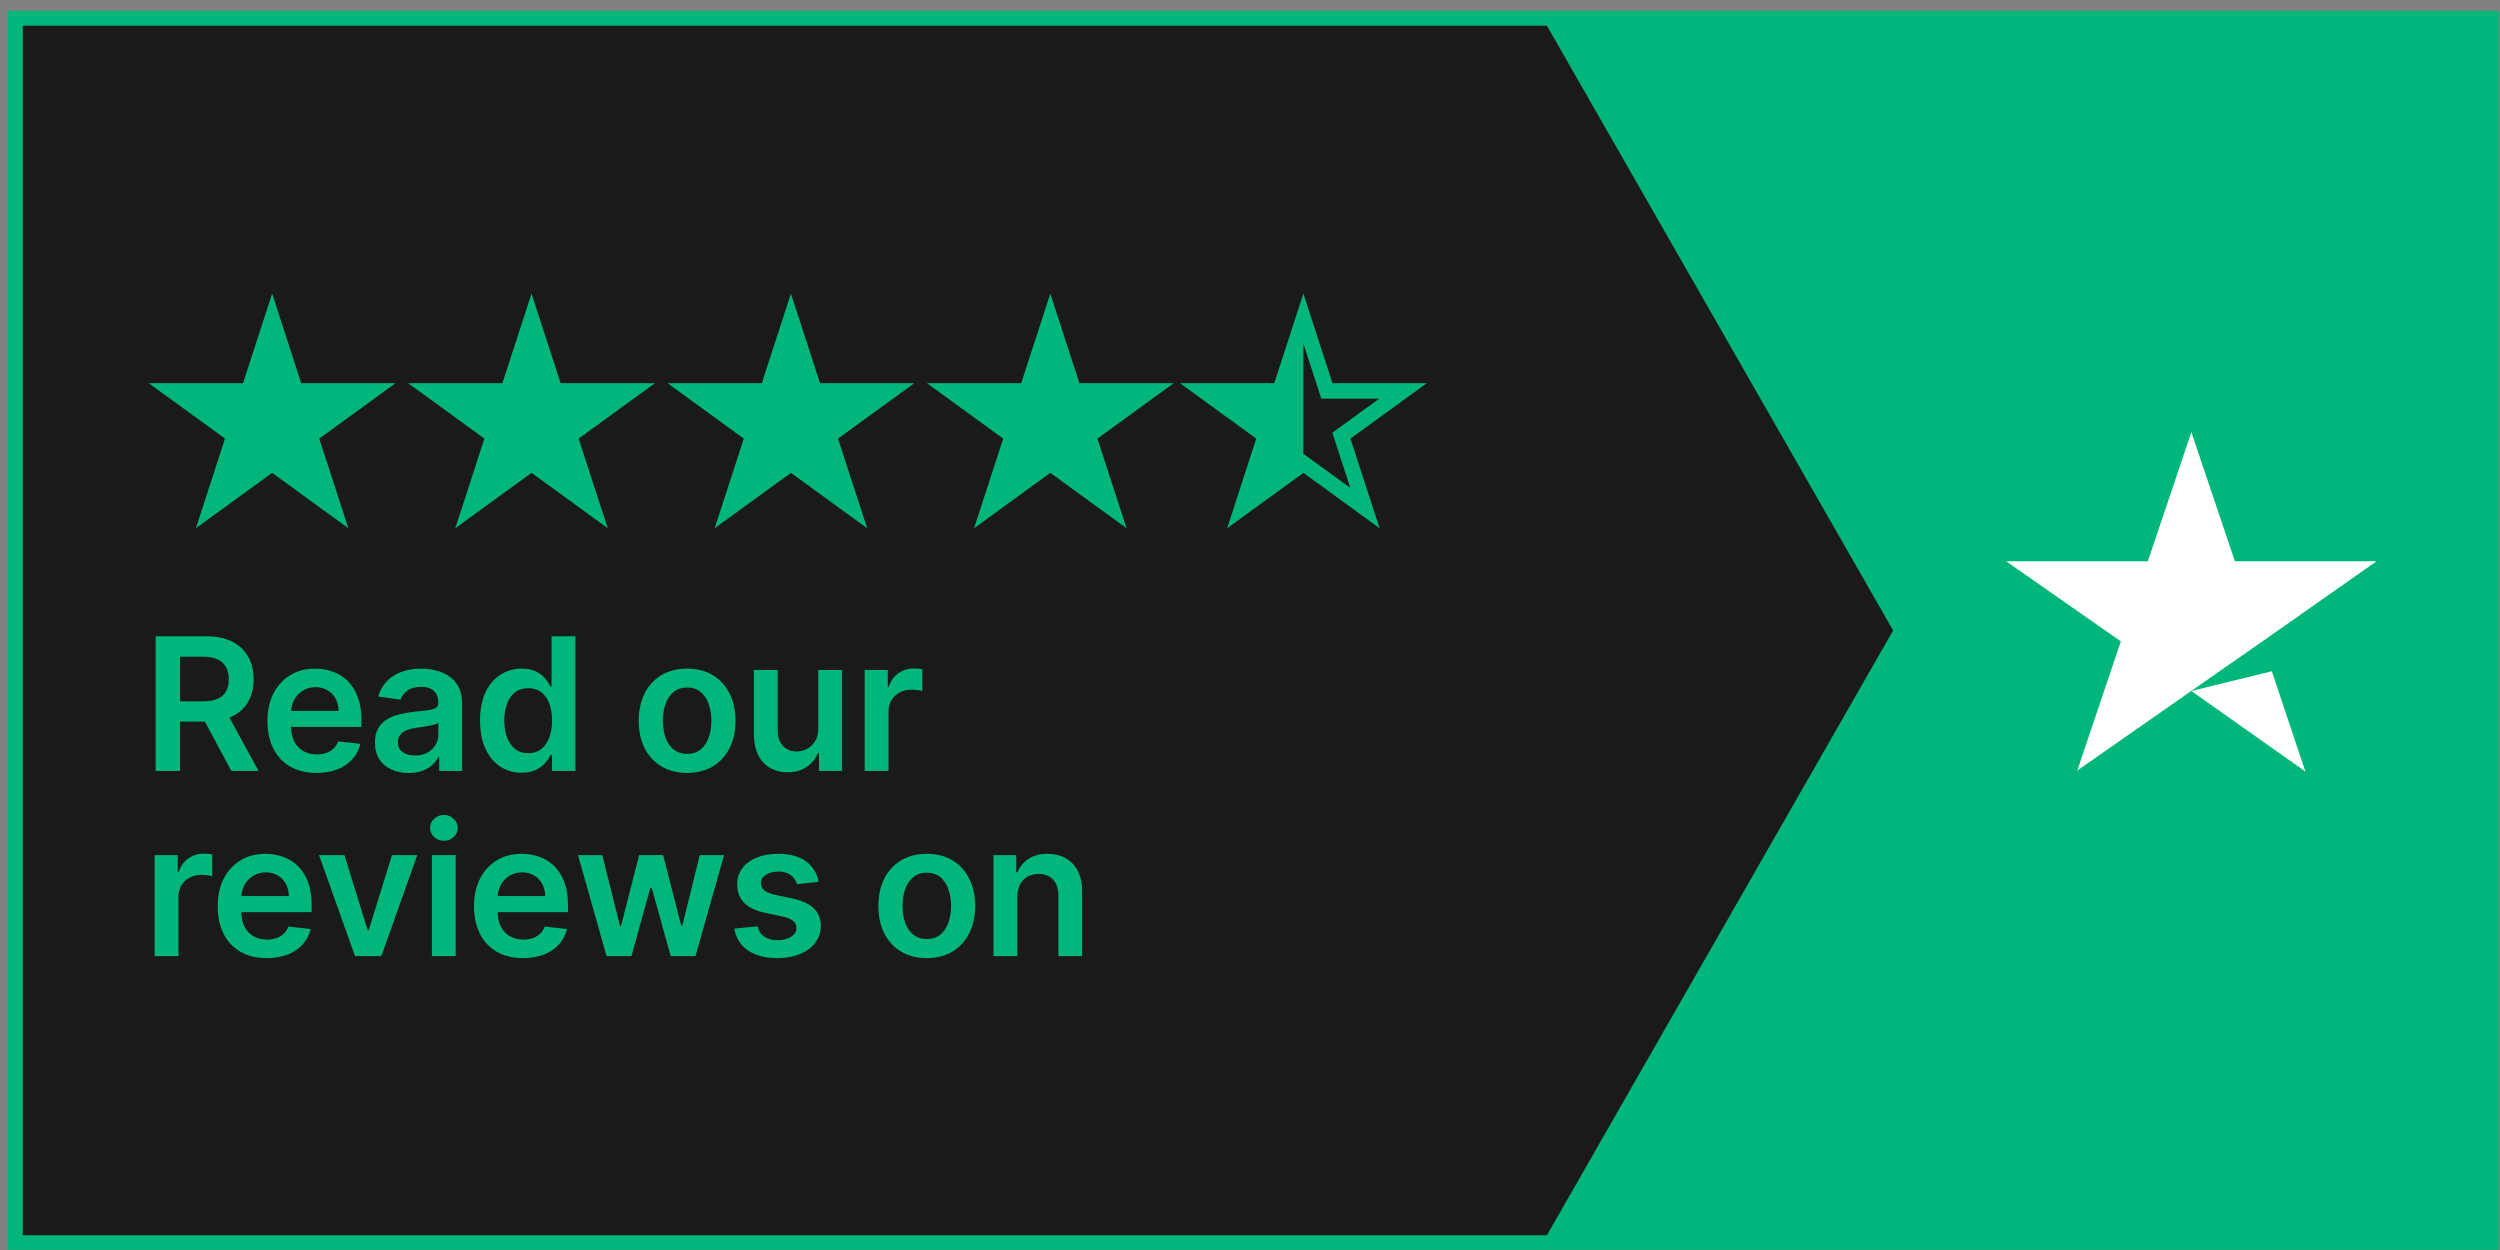 <?xml version="1.0" encoding="UTF-8" standalone="no"?>
<!DOCTYPE svg PUBLIC "-//W3C//DTD SVG 1.1//EN" "http://www.w3.org/Graphics/SVG/1.1/DTD/svg11.dtd">
<svg width="100%" height="100%" viewBox="0 0 162 81" version="1.1" xmlns="http://www.w3.org/2000/svg" xmlns:xlink="http://www.w3.org/1999/xlink" xml:space="preserve" xmlns:serif="http://www.serif.com/" style="fill-rule:evenodd;clip-rule:evenodd;">
    <rect x="0" y="0" width="162" height="81" fill="#808080" stroke="none"/>
    <g>
        <clipPath id="_clip1">
            <rect x="0" y="0" width="162" height="81"/>
        </clipPath>
        <g clip-path="url(#_clip1)">
            <rect x="1" y="1.217" width="160.418" height="79.273" style="fill:rgb(0,182,122);fill-rule:nonzero;stroke:rgb(0,182,122);stroke-width:1px;"/>
            <path d="M1.477,1.662L100.237,1.662L122.674,40.855L100.237,80.047L1.477,80.047L1.477,1.662Z" style="fill:rgb(26,26,26);fill-rule:nonzero;"/>
            <path d="M10.088,49.958L10.088,41.23L13.36,41.23C14.03,41.23 14.593,41.346 15.048,41.579C15.505,41.812 15.851,42.139 16.084,42.559C16.319,42.977 16.437,43.464 16.437,44.021C16.437,44.581 16.317,45.066 16.079,45.478C15.843,45.888 15.495,46.204 15.035,46.428C14.575,46.65 14.01,46.761 13.339,46.761L11.009,46.761L11.009,45.448L13.126,45.448C13.518,45.448 13.839,45.394 14.089,45.286C14.339,45.176 14.524,45.015 14.643,44.805C14.765,44.592 14.826,44.33 14.826,44.021C14.826,43.711 14.766,43.447 14.643,43.228C14.518,43.003 14.321,42.826 14.085,42.725C13.835,42.609 13.512,42.55 13.117,42.55L11.67,42.55L11.67,49.957L10.089,49.957L10.088,49.958ZM14.596,46.003L16.756,49.958L14.992,49.958L12.87,46.003L14.596,46.003ZM20.508,50.086C19.852,50.086 19.285,49.949 18.808,49.676C18.336,49.403 17.955,48.997 17.713,48.509C17.457,48.003 17.329,47.408 17.329,46.723C17.329,46.05 17.457,45.459 17.713,44.951C17.954,44.459 18.329,44.045 18.795,43.757C19.258,43.471 19.802,43.327 20.427,43.327C20.831,43.327 21.211,43.392 21.569,43.523C21.93,43.651 22.249,43.85 22.524,44.12C22.802,44.39 23.021,44.733 23.18,45.15C23.34,45.566 23.419,46.06 23.419,46.634L23.419,47.107L18.054,47.107L18.054,46.067L21.94,46.067C21.942,45.793 21.876,45.522 21.748,45.279C21.628,45.051 21.446,44.86 21.224,44.729C21.003,44.596 20.744,44.529 20.448,44.529C20.133,44.529 19.856,44.605 19.618,44.759C19.378,44.909 19.193,45.109 19.059,45.355C18.928,45.603 18.859,45.88 18.859,46.161L18.859,47.068C18.859,47.449 18.929,47.776 19.068,48.048C19.208,48.318 19.402,48.526 19.652,48.671C19.902,48.813 20.194,48.884 20.529,48.884C20.754,48.884 20.957,48.853 21.139,48.79C21.321,48.725 21.479,48.63 21.612,48.505C21.745,48.38 21.846,48.225 21.914,48.04L23.354,48.202C23.264,48.582 23.091,48.915 22.834,49.199C22.567,49.491 22.234,49.716 21.864,49.856C21.468,50.009 21.017,50.086 20.508,50.086ZM26.488,50.09C26.103,50.096 25.72,50.02 25.366,49.868C25.047,49.726 24.774,49.495 24.582,49.203C24.392,48.911 24.297,48.55 24.297,48.121C24.297,47.751 24.365,47.446 24.501,47.205C24.638,46.963 24.824,46.77 25.06,46.625C25.296,46.48 25.561,46.371 25.857,46.297C26.155,46.221 26.463,46.165 26.781,46.131C27.165,46.091 27.476,46.056 27.715,46.025C27.953,45.99 28.127,45.939 28.235,45.871C28.345,45.801 28.401,45.691 28.401,45.543L28.401,45.517C28.401,45.197 28.305,44.947 28.115,44.772C27.925,44.596 27.651,44.507 27.293,44.507C26.915,44.507 26.615,44.59 26.393,44.755C26.19,44.9 26.035,45.103 25.95,45.338L24.51,45.134C24.611,44.76 24.804,44.417 25.073,44.137C25.333,43.867 25.653,43.665 26.031,43.532C26.434,43.391 26.858,43.322 27.284,43.327C27.6,43.327 27.914,43.364 28.226,43.437C28.538,43.512 28.824,43.634 29.082,43.804C29.341,43.972 29.548,44.201 29.705,44.49C29.864,44.78 29.943,45.142 29.943,45.577L29.943,49.957L28.46,49.957L28.46,49.059L28.41,49.059C28.308,49.251 28.174,49.423 28.013,49.569C27.845,49.726 27.633,49.853 27.378,49.949C27.125,50.043 26.828,50.089 26.488,50.089L26.488,50.09ZM26.888,48.956C27.198,48.956 27.466,48.896 27.693,48.773C27.92,48.648 28.095,48.483 28.217,48.279C28.341,48.078 28.406,47.846 28.405,47.609L28.405,46.839C28.33,46.891 28.247,46.928 28.158,46.949C28.032,46.986 27.904,47.016 27.774,47.039C27.632,47.064 27.491,47.087 27.352,47.107L26.99,47.158C26.76,47.189 26.554,47.24 26.372,47.311C26.19,47.382 26.047,47.481 25.942,47.61C25.833,47.748 25.776,47.92 25.784,48.096C25.784,48.38 25.888,48.594 26.095,48.739C26.303,48.884 26.567,48.956 26.888,48.956ZM33.803,50.073C33.289,50.073 32.829,49.941 32.423,49.676C32.016,49.412 31.695,49.029 31.46,48.526C31.224,48.023 31.106,47.412 31.106,46.693C31.106,45.966 31.226,45.353 31.464,44.853C31.705,44.35 32.031,43.97 32.44,43.715C32.849,43.456 33.324,43.321 33.808,43.327C34.191,43.327 34.507,43.392 34.754,43.523C35.001,43.651 35.197,43.806 35.342,43.988C35.487,44.166 35.599,44.336 35.678,44.495L35.742,44.495L35.742,41.23L37.289,41.23L37.289,49.957L35.772,49.957L35.772,48.925L35.678,48.925C35.598,49.085 35.484,49.254 35.333,49.433C35.166,49.621 34.964,49.775 34.737,49.884C34.489,50.009 34.178,50.072 33.803,50.072L33.803,50.073ZM34.233,48.807C34.561,48.807 34.839,48.719 35.069,48.543C35.299,48.364 35.474,48.115 35.593,47.797C35.719,47.44 35.78,47.063 35.773,46.685C35.773,46.262 35.713,45.894 35.593,45.581C35.494,45.293 35.313,45.04 35.073,44.853C34.846,44.679 34.566,44.593 34.233,44.593C33.89,44.593 33.603,44.683 33.373,44.861C33.143,45.041 32.969,45.287 32.853,45.603C32.731,45.95 32.672,46.317 32.678,46.685C32.678,47.095 32.737,47.459 32.853,47.78C32.973,48.098 33.147,48.35 33.377,48.534C33.61,48.716 33.896,48.807 34.234,48.807L34.233,48.807ZM44.525,50.086C43.885,50.086 43.331,49.945 42.863,49.664C42.394,49.383 42.016,48.973 41.772,48.484C41.516,47.978 41.388,47.387 41.388,46.711C41.388,46.034 41.516,45.442 41.772,44.934C42.014,44.443 42.393,44.031 42.862,43.749C43.332,43.468 43.885,43.327 44.525,43.327C45.164,43.327 45.718,43.467 46.187,43.749C46.655,44.03 47.017,44.425 47.273,44.934C47.532,45.442 47.661,46.034 47.661,46.711C47.661,47.387 47.531,47.978 47.273,48.483C47.017,48.989 46.655,49.383 46.187,49.663C45.717,49.945 45.164,50.086 44.525,50.086ZM44.533,48.85C44.88,48.85 45.169,48.755 45.403,48.564C45.635,48.371 45.809,48.113 45.923,47.789C46.039,47.465 46.097,47.104 46.097,46.706C46.097,46.306 46.039,45.943 45.922,45.62C45.824,45.317 45.644,45.047 45.402,44.84C45.169,44.647 44.88,44.55 44.533,44.55C44.178,44.55 43.883,44.647 43.647,44.84C43.404,45.047 43.223,45.317 43.123,45.62C43.009,45.944 42.953,46.306 42.953,46.706C42.953,47.104 43.009,47.465 43.123,47.789C43.239,48.113 43.413,48.371 43.647,48.564C43.883,48.754 44.178,48.85 44.533,48.85ZM53.023,47.205L53.023,43.412L54.565,43.412L54.565,49.958L53.069,49.958L53.069,48.794L53.001,48.794C52.853,49.161 52.611,49.461 52.272,49.694C51.937,49.926 51.524,50.043 51.032,50.043C50.634,50.051 50.241,49.952 49.894,49.757C49.562,49.558 49.295,49.266 49.127,48.918C48.943,48.548 48.85,48.103 48.85,47.58L48.85,43.412L50.393,43.412L50.393,47.342C50.393,47.756 50.507,48.086 50.733,48.33C50.961,48.574 51.259,48.696 51.629,48.696C51.856,48.696 52.076,48.641 52.289,48.53C52.502,48.42 52.677,48.255 52.813,48.036C52.953,47.814 53.023,47.537 53.023,47.205ZM56.031,49.958L56.031,43.412L57.527,43.412L57.527,44.503L57.595,44.503C57.715,44.125 57.919,43.834 58.209,43.63C58.501,43.423 58.852,43.313 59.21,43.318C59.295,43.318 59.39,43.323 59.496,43.331C59.603,43.337 59.693,43.347 59.764,43.361L59.764,44.781C59.663,44.751 59.558,44.731 59.453,44.721C59.313,44.701 59.179,44.691 59.048,44.691C58.767,44.691 58.514,44.751 58.29,44.874C58.073,44.989 57.892,45.161 57.766,45.372C57.635,45.596 57.569,45.851 57.574,46.11L57.574,49.958L56.03,49.958L56.031,49.958ZM10.02,61.958L10.02,55.412L11.515,55.412L11.515,56.503L11.583,56.503C11.703,56.125 11.907,55.834 12.197,55.63C12.489,55.422 12.84,55.313 13.199,55.318C13.284,55.318 13.379,55.323 13.484,55.331C13.592,55.337 13.681,55.347 13.752,55.361L13.752,56.781C13.651,56.751 13.547,56.731 13.442,56.721C13.308,56.701 13.173,56.691 13.037,56.691C12.773,56.687 12.511,56.75 12.278,56.874C12.061,56.989 11.88,57.161 11.754,57.372C11.623,57.596 11.557,57.851 11.562,58.11L11.562,61.958L10.02,61.958ZM17.285,62.086C16.629,62.086 16.062,61.949 15.585,61.676C15.113,61.403 14.732,60.997 14.49,60.509C14.234,60.003 14.107,59.408 14.107,58.723C14.107,58.05 14.234,57.459 14.49,56.951C14.731,56.459 15.106,56.045 15.572,55.757C16.035,55.471 16.58,55.327 17.205,55.327C17.608,55.327 17.989,55.392 18.347,55.523C18.707,55.651 19.026,55.85 19.301,56.12C19.58,56.39 19.798,56.733 19.957,57.15C20.117,57.566 20.196,58.06 20.196,58.634L20.196,59.107L14.831,59.107L14.831,58.067L18.717,58.067C18.719,57.793 18.654,57.522 18.526,57.279C18.405,57.051 18.224,56.86 18.001,56.729C17.78,56.596 17.521,56.529 17.226,56.529C16.91,56.529 16.634,56.605 16.395,56.759C16.16,56.905 15.968,57.111 15.837,57.355C15.705,57.603 15.636,57.88 15.637,58.161L15.637,59.068C15.637,59.449 15.706,59.776 15.845,60.048C15.985,60.318 16.179,60.526 16.429,60.671C16.679,60.813 16.972,60.884 17.307,60.884C17.531,60.884 17.734,60.853 17.917,60.79C18.098,60.725 18.256,60.63 18.389,60.505C18.523,60.38 18.624,60.225 18.692,60.04L20.132,60.202C20.042,60.582 19.868,60.915 19.612,61.199C19.359,61.481 19.036,61.699 18.641,61.856C18.246,62.009 17.794,62.086 17.286,62.086L17.285,62.086ZM27.04,55.412L24.71,61.958L23.005,61.958L20.674,55.412L22.319,55.412L23.823,60.275L23.891,60.275L25.4,55.412L27.04,55.412ZM27.988,61.958L27.988,55.412L29.53,55.412L29.53,61.958L27.988,61.958ZM28.763,54.483C28.53,54.487 28.303,54.4 28.133,54.24C27.963,54.09 27.867,53.874 27.868,53.648C27.868,53.415 27.956,53.218 28.133,53.056C28.302,52.894 28.529,52.805 28.763,52.809C29.01,52.809 29.221,52.891 29.393,53.056C29.57,53.218 29.658,53.416 29.658,53.648C29.658,53.878 29.57,54.076 29.394,54.24C29.224,54.401 28.998,54.488 28.764,54.483L28.763,54.483ZM33.894,62.086C33.238,62.086 32.671,61.949 32.194,61.676C31.722,61.403 31.341,60.997 31.099,60.509C30.843,60.003 30.715,59.408 30.715,58.723C30.715,58.05 30.843,57.459 31.099,56.951C31.34,56.459 31.715,56.045 32.181,55.757C32.644,55.471 33.188,55.327 33.813,55.327C34.217,55.327 34.597,55.392 34.955,55.523C35.316,55.651 35.635,55.85 35.91,56.12C36.188,56.39 36.407,56.733 36.566,57.15C36.726,57.566 36.805,58.06 36.805,58.634L36.805,59.107L31.44,59.107L31.44,58.067L35.326,58.067C35.328,57.793 35.262,57.522 35.134,57.279C35.014,57.051 34.832,56.86 34.61,56.729C34.389,56.596 34.13,56.529 33.835,56.529C33.519,56.529 33.242,56.605 33.004,56.759C32.765,56.909 32.579,57.109 32.445,57.355C32.314,57.603 32.245,57.88 32.245,58.161L32.245,59.068C32.245,59.449 32.315,59.776 32.454,60.048C32.594,60.318 32.788,60.526 33.038,60.671C33.288,60.813 33.58,60.884 33.916,60.884C34.14,60.884 34.343,60.853 34.525,60.79C34.707,60.725 34.865,60.63 34.998,60.505C35.132,60.38 35.232,60.225 35.301,60.04L36.741,60.202C36.65,60.582 36.477,60.915 36.221,61.199C35.968,61.481 35.644,61.699 35.249,61.856C34.815,62.016 34.356,62.094 33.894,62.086ZM39.306,61.958L37.456,55.412L39.028,55.412L40.179,60.014L40.239,60.014L41.415,55.412L42.97,55.412L44.146,59.989L44.21,59.989L45.344,55.412L46.921,55.412L45.067,61.958L43.46,61.958L42.233,57.534L42.143,57.534L40.916,61.958L39.306,61.958ZM53.051,57.142L51.645,57.296C51.603,57.15 51.531,57.014 51.435,56.896C51.331,56.765 51.197,56.661 51.044,56.593C50.853,56.511 50.647,56.472 50.439,56.478C50.118,56.478 49.848,56.548 49.629,56.686C49.413,56.826 49.307,57.006 49.309,57.228C49.302,57.407 49.38,57.579 49.519,57.692C49.663,57.812 49.902,57.909 50.234,57.986L51.351,58.225C51.97,58.358 52.431,58.57 52.731,58.86C53.035,59.15 53.189,59.529 53.191,59.998C53.194,60.391 53.067,60.775 52.829,61.088C52.594,61.401 52.265,61.645 51.845,61.821C51.425,61.998 50.942,62.086 50.396,62.086C49.595,62.086 48.95,61.918 48.462,61.583C47.982,61.26 47.664,60.746 47.588,60.173L49.092,60.027C49.16,60.323 49.305,60.546 49.527,60.697C49.748,60.847 50.037,60.922 50.392,60.922C50.758,60.922 51.052,60.847 51.274,60.696C51.498,60.546 51.611,60.36 51.611,60.138C51.614,59.958 51.534,59.786 51.393,59.674C51.251,59.551 51.03,59.458 50.728,59.392L49.612,59.158C48.984,59.028 48.52,58.808 48.219,58.498C47.917,58.185 47.769,57.79 47.771,57.313C47.759,56.937 47.875,56.567 48.099,56.264C48.341,55.953 48.664,55.714 49.033,55.574C49.433,55.409 49.895,55.327 50.417,55.327C51.184,55.327 51.788,55.49 52.228,55.817C52.672,56.144 52.946,56.586 53.051,57.142ZM60.055,62.086C59.416,62.086 58.862,61.945 58.393,61.664C57.925,61.383 57.546,60.973 57.303,60.484C57.047,59.978 56.919,59.387 56.919,58.711C56.919,58.034 57.047,57.442 57.302,56.934C57.545,56.443 57.923,56.031 58.393,55.749C58.863,55.468 59.416,55.327 60.055,55.327C60.695,55.327 61.249,55.467 61.717,55.749C62.186,56.031 62.564,56.442 62.804,56.934C63.062,57.442 63.192,58.034 63.192,58.711C63.192,59.387 63.062,59.978 62.804,60.483C62.548,60.989 62.186,61.383 61.717,61.663C61.249,61.945 60.694,62.086 60.055,62.086ZM60.064,60.85C60.41,60.85 60.7,60.755 60.934,60.564C61.175,60.358 61.355,60.09 61.453,59.789C61.574,59.441 61.633,59.074 61.628,58.706C61.633,58.337 61.574,57.969 61.453,57.62C61.355,57.317 61.175,57.047 60.933,56.84C60.7,56.647 60.41,56.55 60.063,56.55C59.709,56.55 59.413,56.647 59.177,56.84C58.935,57.047 58.753,57.317 58.653,57.62C58.54,57.944 58.483,58.306 58.483,58.706C58.483,59.104 58.54,59.465 58.653,59.789C58.77,60.113 58.944,60.371 59.177,60.564C59.413,60.754 59.709,60.85 60.064,60.85ZM65.924,58.123L65.924,61.958L64.38,61.958L64.38,55.412L65.854,55.412L65.854,56.525L65.931,56.525C66.081,56.158 66.321,55.867 66.651,55.651C66.984,55.435 67.394,55.327 67.883,55.327C68.334,55.327 68.728,55.424 69.063,55.617C69.401,55.81 69.663,56.09 69.847,56.457C70.035,56.823 70.127,57.267 70.124,57.79L70.124,61.958L68.582,61.958L68.582,58.028C68.582,57.591 68.468,57.248 68.241,57.002C68.016,56.755 67.705,56.631 67.307,56.631C67.037,56.631 66.797,56.691 66.587,56.81C66.378,56.928 66.208,57.104 66.097,57.317C65.975,57.568 65.915,57.844 65.923,58.123L65.924,58.123ZM17.634,19.025L19.521,24.833L25.627,24.833L20.687,28.423L22.574,34.23L17.634,30.64L12.694,34.23L14.581,28.422L9.641,24.832L15.747,24.832L17.634,19.025ZM34.443,19.025L36.33,24.833L42.436,24.833L37.496,28.423L39.383,34.23L34.443,30.64L29.503,34.23L31.389,28.422L26.449,24.832L32.556,24.832L34.443,19.025ZM51.251,19.025L53.138,24.833L59.244,24.833L54.304,28.423L56.191,34.23L51.251,30.64L46.311,34.23L48.198,28.422L43.258,24.832L49.364,24.832L51.251,19.025ZM68.06,19.025L69.947,24.833L76.053,24.833L71.113,28.423L73,34.23L68.06,30.64L63.12,34.23L65.007,28.422L60.067,24.832L66.173,24.832L68.06,19.025ZM86.346,24.833L92.451,24.833L87.511,28.422L89.398,34.23L84.458,30.64L84.458,30.643L79.52,34.23L79.52,34.228L79.519,34.23L81.405,28.422L76.465,24.833L82.571,24.833L84.458,19.025L86.346,24.833ZM84.458,29.404L85.046,29.831L87.496,31.611L86.561,28.731L86.336,28.04L86.924,27.613L89.374,25.833L85.619,25.833L85.394,25.142L84.458,22.261L84.458,29.404Z" style="fill:rgb(0,182,122);fill-rule:nonzero;"/>
            <path d="M142,44.776L147.214,43.497L149.393,50L142,44.776ZM154,36.371L144.821,36.371L142,28L139.179,36.371L130,36.371L137.429,41.56L134.608,49.931L142.037,44.743L146.608,41.56L154,36.37L154,36.371Z" style="fill:white;fill-rule:nonzero;"/>
        </g>
    </g>
</svg>
